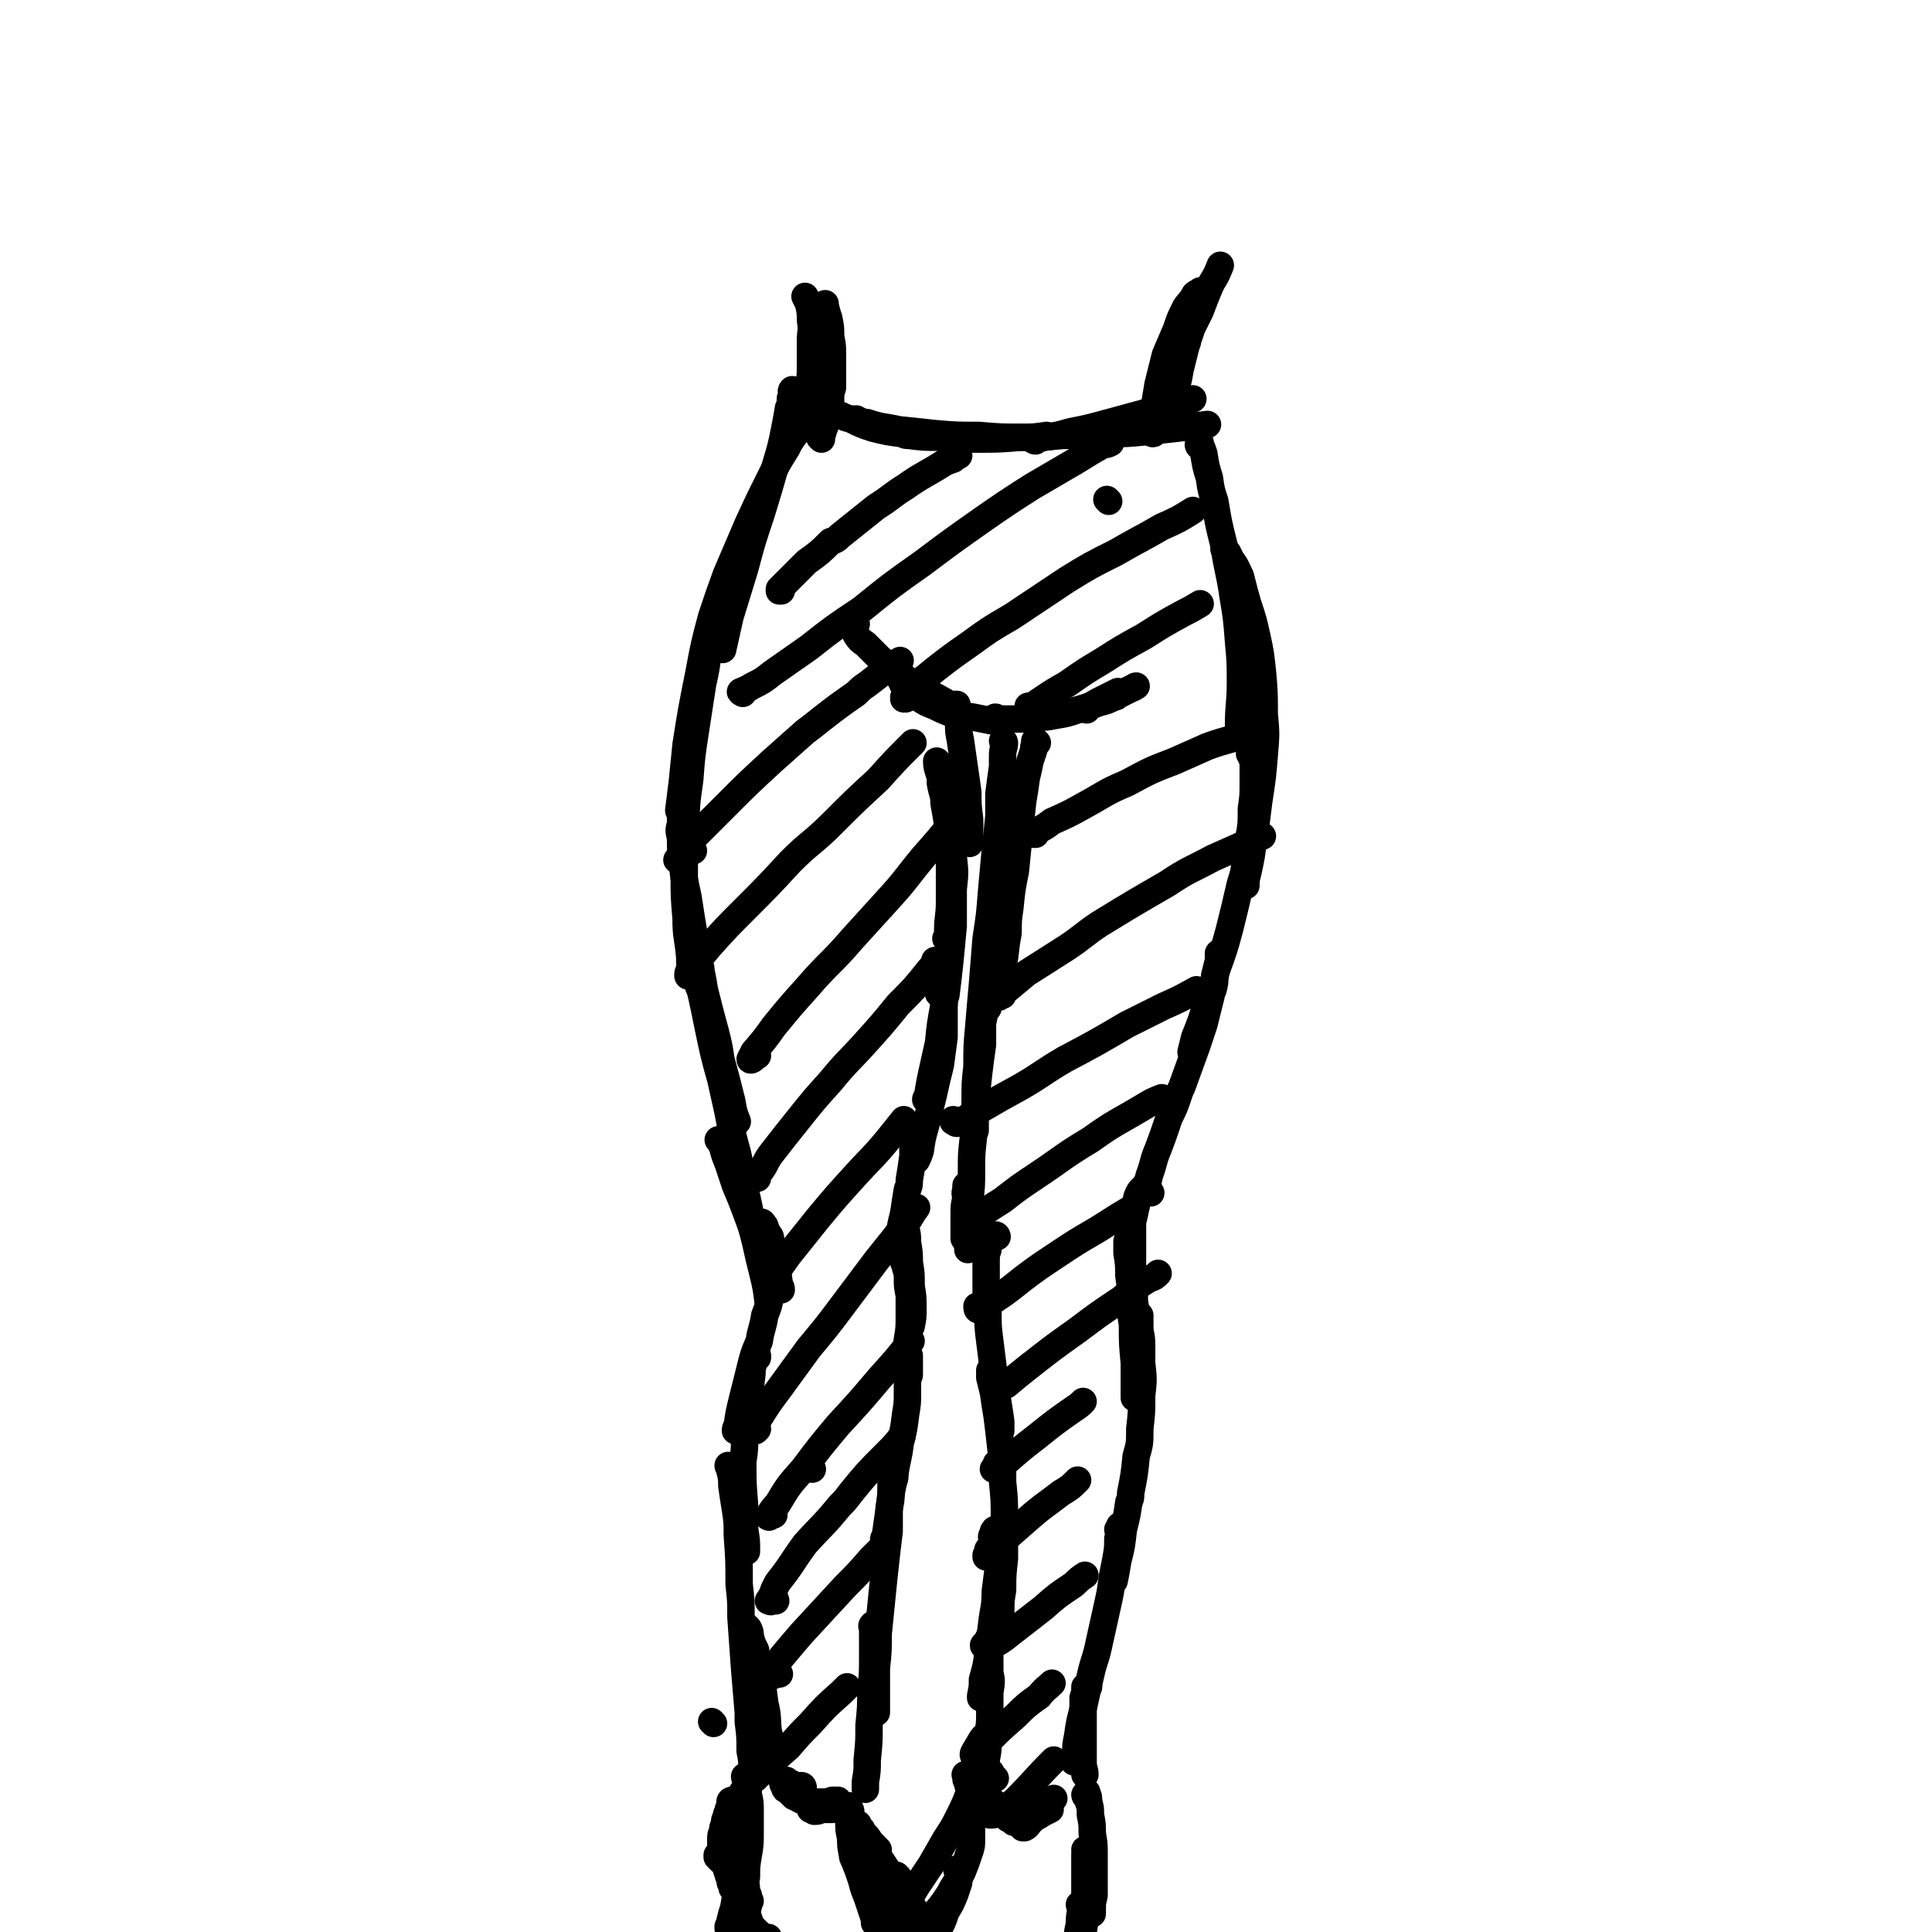 <svg viewBox='0 0 1056 1056' version='1.1' xmlns='http://www.w3.org/2000/svg' xmlns:xlink='http://www.w3.org/1999/xlink'><g fill='none' stroke='#000000' stroke-width='15' stroke-linecap='round' stroke-linejoin='round'><path d='M444,803c0,0 -1,-1 -1,-1 '/><path d='M442,220c0,0 -1,-1 -1,-1 0,0 0,0 0,1 0,0 0,0 0,0 0,-1 0,-1 0,-1 0,0 0,0 0,-1 -1,0 -1,0 -1,0 0,0 0,0 0,0 0,0 0,0 0,-1 0,0 0,0 0,0 0,1 0,0 -1,0 0,0 1,0 1,0 1,0 1,0 1,0 1,1 1,1 3,2 0,0 0,0 1,0 1,1 1,1 3,2 3,2 3,2 6,4 1,0 1,0 2,1 5,1 4,2 9,3 6,3 6,3 12,5 8,2 8,2 16,3 2,1 2,1 4,1 8,1 8,1 16,1 10,1 10,1 21,1 12,0 12,0 24,-1 7,0 7,0 14,-1 '/><path d='M469,230c0,0 -1,-1 -1,-1 0,0 1,1 2,1 2,1 2,1 4,1 3,1 3,1 7,2 6,1 6,1 11,2 10,1 10,1 19,2 12,1 12,1 24,1 12,1 12,1 24,1 11,0 11,0 22,-1 12,0 12,0 24,-1 11,0 11,0 21,-1 9,-1 9,-1 18,-2 8,-1 8,-1 16,-2 '/><path d='M566,241c-1,0 -2,-1 -1,-1 2,-1 3,0 6,-1 7,-1 7,-1 14,-3 10,-2 10,-2 21,-5 11,-3 11,-3 22,-6 6,-2 6,-2 12,-3 6,-2 6,-2 12,-4 '/><path d='M434,214c0,0 -1,-1 -1,-1 -1,1 0,2 0,4 0,0 -1,0 -1,1 0,3 0,3 -1,5 -1,6 -1,6 -2,11 -2,10 -2,10 -5,20 -4,14 -4,14 -8,27 -5,15 -5,15 -9,30 -4,13 -4,13 -8,26 -2,9 -2,9 -4,18 '/><path d='M441,230c-1,0 -1,-1 -1,-1 0,0 0,1 0,1 0,0 0,0 0,0 0,0 0,-1 0,-1 -1,1 -1,2 -2,3 -1,2 -2,2 -3,5 -3,4 -3,4 -5,8 -5,8 -5,8 -9,16 -6,12 -6,12 -12,25 -6,14 -6,14 -12,28 -4,11 -4,11 -8,23 -4,15 -4,15 -7,31 -4,20 -4,20 -7,39 -1,10 -1,10 -2,20 -1,8 -1,8 -2,16 '/><path d='M398,329c0,-1 -1,-1 -1,-1 0,0 1,0 1,0 -1,1 -1,1 -2,1 -2,3 -1,3 -3,7 -1,3 -1,3 -2,7 -2,6 -2,6 -4,13 -1,9 -1,9 -3,18 -2,13 -2,13 -4,26 -2,13 -2,13 -3,26 -2,14 -2,14 -2,28 -1,12 -1,12 -1,24 0,12 0,12 1,24 0,10 1,10 2,21 0,4 0,4 1,9 '/><path d='M374,444c0,0 -1,-1 -1,-1 0,0 1,0 0,1 0,0 0,0 -1,0 0,3 0,3 0,6 -1,4 -1,4 0,8 0,7 0,7 1,14 1,9 1,9 3,18 2,13 2,13 4,25 2,13 3,13 5,26 3,12 3,12 6,23 2,8 2,8 3,15 3,11 3,11 6,23 1,6 1,6 3,11 '/><path d='M380,520c0,0 0,-1 -1,-1 0,0 0,0 0,1 0,2 0,2 0,4 0,4 0,4 1,8 1,5 1,5 3,10 2,9 2,9 4,19 3,14 3,15 7,29 2,9 2,9 4,18 2,11 2,11 5,22 2,9 2,9 4,19 2,9 2,9 4,19 2,9 2,9 4,18 '/><path d='M394,624c-1,0 -1,-1 -1,-1 -1,0 0,0 0,0 1,2 1,2 2,4 1,4 1,4 3,9 2,6 2,6 4,12 3,7 3,7 6,15 3,8 3,8 5,16 2,9 2,9 4,17 2,8 2,9 3,17 '/><path d='M416,675c0,0 -1,0 -1,-1 0,0 1,0 1,0 0,-2 -1,-3 0,-4 0,-1 0,-2 0,-2 1,0 1,1 2,2 1,3 1,3 3,6 1,6 1,6 3,12 1,7 1,7 2,14 1,2 1,2 1,3 '/><path d='M656,244c0,0 -1,0 -1,-1 0,0 0,0 1,0 0,0 0,0 0,0 0,0 0,-1 0,-1 0,0 0,1 0,1 1,2 1,2 2,5 1,6 1,7 3,13 1,7 1,7 3,13 2,12 2,12 5,24 2,14 3,14 5,28 2,12 2,12 3,25 1,11 1,11 1,22 0,12 -1,12 -1,23 0,2 0,2 0,5 '/><path d='M670,301c0,0 -1,-1 -1,-1 0,0 1,1 2,2 1,2 1,2 2,4 3,4 3,5 5,9 2,8 2,8 4,15 3,9 3,9 5,18 2,9 2,10 3,19 1,11 1,12 1,23 1,11 1,11 0,23 -1,12 -1,12 -3,25 -1,8 -1,8 -2,16 0,2 0,2 -1,5 -1,9 -1,9 -3,18 -1,4 -1,4 -1,7 '/><path d='M684,413c0,0 -1,-1 -1,-1 0,0 1,1 1,2 1,2 1,2 1,5 0,5 0,5 0,9 0,7 0,7 -1,14 0,9 0,9 -2,19 -1,8 -1,8 -2,15 -1,4 -1,4 -2,7 -3,13 -3,13 -6,25 -3,11 -3,11 -7,22 -2,8 -2,8 -5,16 -3,11 -3,11 -7,21 -1,4 -1,4 -2,8 '/><path d='M667,522c0,-1 -1,-1 -1,-1 0,0 0,0 0,0 0,0 0,0 0,0 0,2 0,2 0,3 0,1 0,1 0,1 -1,4 -1,4 -2,8 0,4 0,4 -1,8 -1,1 -1,1 -1,3 -2,8 -2,8 -4,16 -2,6 -2,6 -4,12 -4,11 -4,11 -8,22 -1,2 -1,2 -2,5 -2,6 -2,6 -5,12 -3,9 -3,9 -6,17 -3,7 -2,7 -5,15 0,1 0,1 -1,3 '/><path d='M468,341c0,0 -1,-1 -1,-1 0,0 0,0 0,0 0,0 0,0 -1,0 0,0 0,0 0,0 0,-1 0,-1 -1,-1 0,0 0,0 0,0 1,2 0,2 1,4 1,2 1,2 2,4 2,3 2,3 5,5 4,4 4,4 8,8 5,4 5,4 11,8 4,4 4,4 9,7 2,1 2,1 5,3 6,3 6,3 13,7 '/><path d='M493,372c0,0 -1,-1 -1,-1 0,0 0,0 0,0 1,2 1,2 2,4 1,1 1,1 3,3 3,2 3,2 6,4 3,2 3,2 8,4 4,2 4,2 9,4 6,1 6,1 12,2 5,1 5,1 10,2 2,0 2,0 3,0 '/><path d='M545,393c0,0 0,-1 -1,-1 0,0 0,0 0,0 0,0 0,0 0,0 1,1 1,1 2,1 2,0 2,0 4,0 4,0 4,0 7,0 5,0 5,0 9,-1 6,0 6,0 11,-1 6,-1 6,-1 12,-3 7,-2 6,-2 12,-4 4,-1 4,-1 8,-3 1,0 1,0 2,-1 4,-2 4,-2 8,-4 1,0 1,-1 2,-1 '/><path d='M594,388c0,0 -1,0 -1,-1 1,0 2,0 3,-1 3,-2 3,-2 7,-4 4,-2 4,-2 8,-4 '/><path d='M523,386c0,0 0,-1 -1,-1 0,0 1,0 1,0 0,0 0,0 0,0 0,2 0,2 0,3 0,3 0,3 1,7 0,5 0,5 1,10 1,7 1,7 2,14 1,7 1,7 2,14 0,7 0,7 1,15 0,5 0,5 0,10 0,1 0,1 0,3 '/><path d='M513,417c-1,0 -1,-1 -1,-1 0,4 1,5 2,9 0,2 0,2 0,3 1,6 2,6 2,11 2,11 2,11 3,22 0,7 0,7 0,14 0,9 0,9 0,18 0,8 -1,8 -1,16 0,2 0,2 -1,4 '/><path d='M522,447c0,0 -1,0 -1,-1 0,0 0,0 0,-1 0,0 0,0 0,0 0,0 0,0 0,1 0,1 0,1 0,2 0,4 0,4 0,8 0,6 0,6 0,12 1,9 1,9 0,18 0,10 0,10 0,20 -1,11 -1,11 -2,21 -1,9 -1,9 -2,17 -1,3 -1,3 -1,5 -2,11 -2,11 -3,21 -2,9 -2,9 -4,18 -1,5 -1,5 -2,11 0,1 -1,1 -1,2 '/><path d='M514,544c0,0 -1,-1 -1,-1 0,0 1,0 1,0 1,0 1,0 1,1 1,0 1,0 1,1 0,2 0,2 0,3 0,4 0,4 0,8 0,6 0,6 0,11 -1,7 -1,8 -2,15 -2,8 -2,8 -4,17 -2,8 -2,8 -4,16 -2,7 -2,7 -3,14 -1,3 -1,3 -2,5 '/><path d='M500,620c0,0 -1,-1 -1,-1 0,2 0,3 0,7 0,3 0,3 0,6 -1,7 -1,7 -2,13 0,3 0,3 -1,5 -1,6 -1,6 -2,13 -2,8 -2,8 -3,17 0,1 0,1 -1,3 '/><path d='M567,406c-1,-1 -1,-1 -1,-1 -1,0 0,0 0,1 0,1 -1,1 -1,3 0,1 0,1 0,1 -1,3 -1,3 -2,6 -1,5 -1,5 -2,9 -1,7 -1,7 -2,13 -1,9 -1,9 -2,18 -1,10 -1,10 -2,20 -2,10 -2,10 -3,20 -1,7 -1,7 -1,14 -2,10 -1,10 -3,19 0,6 0,6 -1,11 0,1 0,1 -1,3 '/><path d='M549,406c0,0 -1,-1 -1,-1 0,0 1,0 1,1 0,3 -1,3 -1,7 0,3 0,3 0,6 -1,7 -1,7 -2,15 0,6 0,6 0,12 -1,10 -1,10 -2,19 -1,11 -1,11 -2,22 -1,13 -1,13 -3,26 -1,12 -1,12 -2,25 -1,11 -1,11 -2,23 -1,11 -1,11 -1,22 -1,9 -1,9 -1,19 0,6 0,6 0,13 0,2 0,2 0,3 '/><path d='M540,551c0,0 -1,0 -1,-1 0,0 0,0 0,-1 0,-1 0,-1 0,-1 0,0 -1,0 -1,0 0,2 0,2 0,4 0,3 0,3 -1,7 0,6 0,6 0,12 -1,7 -1,7 -2,15 -1,9 -1,9 -2,18 -1,9 0,9 -1,18 -1,9 -1,9 -1,18 0,8 0,8 -1,17 0,5 0,5 0,11 0,6 0,6 -1,12 0,1 0,1 0,3 '/><path d='M529,649c0,0 -1,-1 -1,-1 0,0 0,0 0,0 0,1 0,1 0,2 -1,3 0,3 0,5 -1,4 -1,4 -1,9 0,5 0,5 0,11 0,1 0,1 0,2 '/><path d='M495,664c0,-1 0,-1 -1,-1 0,0 1,0 1,0 0,0 0,0 0,0 0,2 0,2 0,3 0,3 0,3 0,5 1,4 1,4 1,8 1,6 1,6 1,11 1,6 1,6 1,13 1,6 1,6 1,12 0,5 0,5 -1,10 '/><path d='M495,691c0,0 0,0 -1,-1 0,0 1,1 1,1 0,0 0,-1 0,-1 0,0 0,0 0,0 0,1 0,1 0,3 1,3 1,3 1,6 0,4 0,4 1,9 0,5 0,5 0,11 0,7 0,7 -1,13 -1,7 -1,7 -2,14 '/><path d='M497,741c0,0 -1,-1 -1,-1 0,0 0,0 0,1 1,0 1,0 1,0 0,2 0,2 0,4 0,3 0,3 0,6 0,1 0,1 -1,2 0,4 0,4 0,8 0,6 0,6 -1,12 -1,8 -1,8 -3,16 -1,9 -2,9 -3,18 -2,9 -2,9 -3,18 -1,7 -1,7 -2,14 -1,2 -1,2 -1,3 '/><path d='M489,808c0,0 -1,0 -1,-1 0,0 0,1 0,1 1,0 0,-1 0,-1 0,0 0,0 0,0 0,2 0,2 -1,3 0,3 0,3 0,5 0,5 0,5 -1,9 0,6 0,6 0,13 -1,8 -1,8 -2,17 -1,9 -1,9 -2,19 -1,10 -1,10 -2,20 0,9 0,9 -1,19 0,8 0,8 0,16 0,4 0,4 0,8 '/><path d='M478,889c-1,0 -1,-1 -1,-1 -1,1 0,1 0,2 0,3 0,3 0,6 0,5 0,5 0,10 0,9 0,9 -1,17 0,10 0,10 -1,20 0,9 0,9 -1,19 0,6 0,6 -1,12 0,2 0,2 0,4 '/><path d='M423,692c0,0 0,-1 -1,-1 0,0 1,1 1,1 0,-1 0,-1 0,-2 0,0 0,0 0,0 0,1 -1,-1 -1,0 0,0 1,1 1,3 0,2 0,2 0,5 -1,2 0,2 -1,5 0,3 0,3 -1,6 -1,5 -1,5 -3,10 -1,7 -2,7 -3,14 -3,7 -3,7 -5,15 -2,8 -2,8 -4,16 -2,8 -2,8 -3,15 -1,2 -1,2 -1,3 '/><path d='M414,742c0,0 0,0 -1,-1 0,0 1,0 1,0 0,-1 -1,-1 -1,-1 0,0 0,0 0,1 -1,2 -1,2 -1,4 -1,3 -1,3 -1,6 -1,8 -1,8 -2,16 -1,9 -1,9 -2,18 0,7 0,7 -1,14 0,12 0,12 1,24 0,7 0,7 0,13 1,6 1,6 1,12 '/><path d='M399,802c0,0 -1,0 -1,-1 0,0 0,0 0,0 0,0 0,0 0,0 1,1 1,1 1,3 1,4 1,4 1,8 1,7 1,7 2,13 1,7 1,7 1,14 1,14 1,14 1,27 1,9 1,9 1,18 1,14 1,14 2,28 1,12 1,12 2,24 0,2 0,2 0,5 1,8 1,8 1,16 1,5 1,5 1,11 '/><path d='M410,893c0,0 -1,0 -1,-1 0,0 0,0 0,-1 0,0 0,-1 0,-1 0,0 0,0 0,0 0,0 -1,-1 -1,-1 0,0 1,1 1,1 1,2 1,2 1,4 1,4 1,4 3,8 0,1 0,1 0,3 1,5 2,5 3,10 1,8 1,8 2,16 2,8 1,8 2,16 1,3 1,3 1,6 '/><path d='M545,676c0,0 0,-1 -1,-1 0,0 0,1 0,1 -1,0 -1,0 -2,0 -1,1 -1,1 -1,3 -1,2 -1,2 -1,4 -1,3 -1,3 -1,7 0,6 0,6 0,12 0,7 0,7 1,15 0,8 0,8 1,16 1,8 1,8 2,16 1,8 1,8 2,15 1,6 1,6 2,13 0,3 0,3 0,5 '/><path d='M542,752c0,0 -1,-1 -1,-1 0,0 0,0 0,1 0,0 0,0 0,0 0,-1 0,-1 0,-3 0,0 0,0 0,0 0,2 0,2 0,4 1,4 1,4 2,8 1,7 1,7 2,13 1,8 1,8 2,17 1,9 1,9 1,19 1,10 1,10 1,21 0,10 0,10 0,21 -1,9 -1,9 -1,17 -1,6 -1,6 -1,13 0,1 -1,1 -1,2 '/><path d='M543,841c0,0 0,0 -1,-1 0,-1 1,-1 1,-3 1,0 0,-1 1,-1 0,0 1,1 1,1 1,3 1,4 1,7 0,5 0,5 0,11 -1,7 -1,7 -2,15 0,9 -1,9 -2,18 -1,8 -1,8 -2,16 -1,7 -1,7 -3,14 0,4 0,4 -1,9 0,1 0,1 0,1 '/><path d='M540,901c0,0 -1,0 -1,-1 0,0 0,0 1,0 0,0 0,0 0,0 1,3 1,3 1,6 0,4 0,4 0,8 1,5 1,5 0,11 0,7 0,7 0,13 0,7 -1,7 -1,14 0,5 0,5 -1,10 0,1 0,1 0,2 '/><path d='M629,652c0,0 -1,0 -1,-1 0,0 0,0 0,-1 0,0 0,0 -1,-1 0,0 0,0 0,0 0,0 0,0 -1,0 -1,0 -1,0 -2,1 -1,1 -1,1 -2,3 -1,2 -1,3 -1,6 -1,5 -1,5 -2,9 0,7 0,7 0,13 0,5 0,5 0,11 0,2 0,2 0,4 1,5 1,5 1,11 0,2 0,2 0,4 1,6 1,6 1,13 0,4 0,4 1,9 0,1 0,1 0,2 '/><path d='M618,682c0,0 -1,0 -1,-1 0,0 0,0 0,0 0,-1 0,-1 0,-3 0,0 0,-1 0,-1 -1,1 -1,1 -1,2 0,3 0,3 0,6 1,6 1,6 1,12 1,7 1,7 1,15 0,6 0,6 1,12 0,11 0,10 1,21 0,6 0,6 0,12 0,4 0,4 0,7 '/><path d='M623,720c0,-1 -1,-1 -1,-1 0,-1 1,0 1,0 0,2 0,2 0,4 0,2 0,2 0,4 1,5 1,5 1,10 0,4 0,4 0,8 1,9 1,9 0,18 0,9 0,9 -1,18 0,8 0,8 -2,15 -1,10 -1,10 -3,20 0,3 0,3 -1,5 -1,7 -1,7 -3,15 -1,9 -1,9 -3,17 -1,6 -1,6 -2,11 '/><path d='M612,837c0,0 -1,-1 -1,-1 0,0 0,1 1,0 0,0 0,-1 0,-2 0,0 0,1 0,2 0,2 0,2 -1,5 0,5 0,5 -1,11 -1,5 -1,5 -2,10 -1,8 -1,8 -3,17 -2,9 -2,9 -4,18 -2,10 -3,10 -5,19 -2,9 -2,9 -4,18 -2,8 -2,8 -3,15 -1,5 -1,5 -1,9 0,2 0,2 -1,5 '/><path d='M595,922c-1,0 -1,0 -1,-1 0,0 0,1 0,1 0,0 0,0 -1,0 0,3 0,3 -1,6 0,3 0,3 0,6 0,5 0,5 0,10 0,6 0,6 0,13 0,3 0,3 0,6 0,4 1,4 1,7 '/><path d='M439,977c0,0 0,-1 -1,-1 0,0 0,1 0,1 0,0 0,0 -1,0 0,0 0,0 -1,0 0,0 0,0 -1,0 0,0 0,0 0,-1 -1,0 -1,0 -2,0 0,0 0,0 0,-1 -1,0 -1,0 -1,0 0,0 0,0 -1,0 0,-1 0,-1 -1,-1 0,0 0,0 0,0 0,-1 0,-1 -1,-1 0,0 0,0 0,0 0,0 0,0 0,0 0,0 0,0 -1,0 0,1 0,1 0,1 0,1 0,1 0,1 1,1 1,1 1,2 0,1 0,1 1,1 1,1 1,1 2,2 1,1 1,1 2,2 0,0 0,0 1,0 1,1 1,1 3,2 1,0 1,0 2,0 2,1 2,1 3,1 0,0 0,0 0,0 1,0 1,0 1,0 '/><path d='M431,975c0,0 0,0 -1,-1 0,0 1,1 0,1 0,-1 0,-1 -1,-1 -1,0 -1,0 -1,0 0,0 0,0 0,0 0,0 0,0 0,1 1,2 1,2 2,3 2,2 2,2 4,3 2,1 2,1 4,2 3,1 3,1 6,2 2,0 2,0 5,0 3,0 3,0 6,-1 1,0 1,0 3,0 '/><path d='M444,989c-1,0 -1,0 -1,-1 0,0 0,1 0,1 1,0 1,0 2,1 2,0 2,0 4,-1 3,0 3,0 6,0 5,-1 5,-1 9,-1 '/><path d='M529,971c-1,0 -1,-1 -1,-1 -1,0 0,0 0,0 0,1 0,1 0,2 0,1 0,1 1,2 0,2 0,2 1,4 1,2 0,2 1,5 1,2 1,2 2,4 2,1 2,1 4,2 2,1 2,1 4,1 3,0 3,-1 6,-1 1,0 1,-1 3,-1 '/><path d='M551,990c0,-1 -1,-1 -1,-1 0,0 0,0 0,1 0,0 -1,0 -1,1 0,0 0,1 0,1 1,1 1,1 2,2 2,1 2,1 3,2 1,0 1,0 1,0 2,0 2,0 4,0 3,-1 3,-1 5,-2 3,-1 3,-1 6,-3 2,-1 2,-1 4,-2 '/><path d='M561,998c0,0 -1,-1 -1,-1 0,0 0,0 0,1 0,0 0,0 -1,1 0,0 0,0 0,0 1,0 1,0 1,0 2,-1 2,-2 3,-3 3,-3 3,-3 6,-6 3,-2 3,-2 5,-5 1,-1 1,-1 2,-2 '/><path d='M449,240c0,0 -1,-1 -1,-1 0,-1 0,0 1,-1 0,0 0,0 0,0 0,-1 1,-1 1,-3 1,-2 1,-2 1,-4 1,-4 1,-4 2,-7 0,-3 0,-3 1,-5 0,-4 0,-4 1,-7 0,-5 0,-5 0,-9 0,-1 0,-1 0,-2 0,-3 0,-3 0,-7 0,-5 0,-5 -1,-10 0,-5 0,-5 -1,-10 -1,-3 -1,-3 -2,-7 0,0 0,0 0,-1 '/><path d='M438,231c0,-1 -1,-1 -1,-1 0,-1 1,0 1,0 1,-1 1,-1 1,-2 1,-4 1,-4 2,-9 0,-3 0,-3 1,-7 1,-7 1,-7 1,-14 0,-6 0,-6 0,-12 0,-5 1,-5 0,-11 0,-4 0,-4 -1,-9 -1,-2 -1,-2 -2,-4 '/><path d='M631,236c0,0 -1,-1 -1,-1 0,0 0,1 0,2 0,0 0,0 0,0 1,0 0,0 0,-1 0,0 0,0 0,0 0,-3 0,-3 0,-7 1,-3 1,-3 1,-7 1,-6 1,-6 2,-12 2,-8 2,-8 4,-16 3,-7 3,-7 6,-14 2,-6 2,-6 5,-12 2,-3 3,-3 5,-7 1,-1 2,-1 3,-2 '/><path d='M640,228c0,0 -1,0 -1,-1 0,0 0,0 0,0 1,-3 1,-3 1,-5 1,-4 1,-4 2,-8 2,-6 2,-6 3,-12 2,-8 2,-8 4,-16 2,-5 2,-5 3,-11 1,-3 1,-3 2,-6 0,0 0,-1 0,-1 '/><path d='M649,187c0,0 -1,0 -1,-1 1,-1 1,-1 2,-4 3,-6 3,-6 6,-12 3,-8 3,-8 6,-15 3,-5 3,-5 5,-10 '/><path d='M421,959c-1,0 -1,-1 -1,-1 -1,0 0,0 0,1 0,0 0,0 0,0 0,-1 0,-1 0,-2 0,0 0,0 0,0 0,1 0,0 0,0 0,0 0,0 0,0 0,1 0,1 0,1 -1,1 -1,1 -1,2 -1,2 -1,2 -2,4 -2,2 -2,2 -3,4 -1,2 -1,2 -3,4 -2,3 -2,2 -3,5 -2,2 -2,2 -3,4 -2,2 -2,2 -3,5 -2,1 -2,1 -3,3 0,1 0,1 -1,3 '/><path d='M400,986c0,-1 0,-1 -1,-1 0,-1 1,0 1,0 0,0 0,0 0,0 0,0 0,0 -1,0 0,-1 1,-1 1,-1 0,0 0,1 0,1 -1,1 -1,1 -1,2 -1,2 -1,2 -1,3 -1,2 -1,2 -1,3 -1,2 -1,2 -1,4 -1,2 -1,2 -1,4 -1,2 -1,2 -1,4 0,2 0,2 0,4 0,2 0,2 1,4 0,1 0,1 0,2 1,3 1,3 2,5 0,2 0,2 1,4 0,1 0,1 1,3 0,2 0,2 1,3 0,2 0,2 1,3 '/><path d='M395,1017c0,0 -1,0 -1,-1 0,0 0,0 -1,-1 0,0 0,0 0,0 0,-1 0,-1 0,-1 -1,0 -1,0 -1,0 0,0 0,0 0,0 0,0 0,0 0,1 1,0 1,0 1,1 1,1 1,1 1,1 0,0 0,0 0,0 '/><path d='M408,972c0,0 -1,-1 -1,-1 0,0 0,1 1,1 0,0 0,0 0,0 0,0 -1,-1 -1,-1 0,1 1,2 1,4 1,3 1,3 1,6 1,4 1,4 1,9 0,5 0,5 0,11 0,7 0,7 -1,13 -1,6 -1,6 -1,12 -1,5 -1,5 -2,10 -1,3 -1,3 -2,6 0,0 0,0 0,1 '/><path d='M403,987c0,0 -1,0 -1,-1 0,0 0,0 0,-1 1,0 0,0 0,-1 1,0 1,0 1,0 1,1 1,2 1,4 1,5 1,5 1,9 1,4 1,4 1,8 -1,7 -1,7 -1,13 -1,7 -1,7 -2,14 -1,5 -1,5 -2,11 -1,3 -1,3 -2,7 0,2 0,2 -1,3 0,1 0,1 0,1 '/><path d='M403,1030c0,0 -1,-1 -1,-1 0,-1 1,-1 1,-3 1,-1 1,-2 1,-2 1,0 1,1 2,2 1,1 1,1 1,2 1,3 1,3 1,6 1,2 1,2 1,4 0,1 0,1 0,3 0,1 0,1 0,1 '/><path d='M410,1039c-1,0 -1,-1 -1,-1 0,-1 0,-1 0,-1 0,0 0,-1 0,-1 -1,0 -1,0 -1,1 0,2 0,2 0,5 1,3 0,3 1,6 1,3 1,4 4,7 2,2 2,2 5,4 1,0 1,0 2,0 '/><path d='M465,992c0,-1 -1,-1 -1,-1 0,-1 1,-1 1,-1 0,-1 -1,-1 -1,-2 0,0 0,0 0,-1 0,0 0,0 0,0 0,1 0,1 0,1 -1,4 -1,4 0,8 0,4 0,4 1,9 0,4 0,4 1,9 0,1 0,1 1,3 2,5 2,5 4,11 1,4 1,4 3,9 2,6 2,6 4,12 0,1 0,1 0,2 '/><path d='M472,1006c0,0 -1,0 -1,-1 0,0 0,0 -1,-1 -1,-2 -1,-2 -2,-3 0,-1 0,-2 -1,-2 0,0 -1,1 -1,2 0,2 0,2 0,5 1,5 1,5 2,10 2,6 2,6 4,12 2,6 2,6 5,12 1,4 1,4 3,7 1,4 1,4 3,8 '/><path d='M472,1012c0,0 -1,-1 -1,-1 0,0 1,1 1,1 -2,-2 -2,-2 -5,-5 -1,-1 -1,-1 -2,-2 0,0 0,-1 0,-1 1,1 1,1 2,2 4,5 4,5 7,10 4,5 4,5 8,11 4,6 4,6 7,12 4,6 3,6 6,12 3,4 2,4 4,8 '/><path d='M480,1011c0,0 -1,0 -1,-1 0,0 0,0 -1,-1 -2,-2 -2,-2 -4,-5 -2,-2 -2,-2 -3,-4 -1,-1 -1,-1 -2,-2 0,0 0,-1 0,-1 1,2 1,3 3,5 3,4 3,4 5,8 4,6 4,6 8,12 4,5 4,5 8,11 3,5 3,5 7,11 2,4 2,4 4,9 '/><path d='M491,1026c0,0 -1,0 -1,-1 0,0 1,1 0,1 0,0 0,0 -1,-1 0,0 0,0 0,0 1,2 1,2 2,3 1,3 1,3 3,6 1,3 2,3 3,7 2,3 2,3 3,7 1,3 2,4 2,7 0,4 0,4 0,7 -1,4 -1,4 -3,7 -1,4 -1,4 -3,7 '/><path d='M544,972c-1,0 -1,-1 -1,-1 0,0 0,0 0,0 -1,-1 -1,-2 -2,-3 -1,0 -1,0 -1,-1 -1,0 -1,0 -2,0 0,0 -1,0 -1,1 -1,1 -1,1 -2,2 -1,3 -1,3 -2,5 -2,4 -2,4 -4,7 -2,5 -2,5 -5,11 -3,6 -3,6 -7,12 -4,7 -4,7 -8,14 -4,6 -4,6 -8,12 -3,5 -3,5 -6,10 -2,2 -2,2 -3,4 -2,2 -2,2 -4,4 0,0 0,0 0,0 '/><path d='M528,998c0,0 -1,-1 -1,-1 0,0 0,0 0,0 1,1 2,0 3,0 1,1 1,2 1,3 0,2 0,3 0,5 0,4 0,4 -1,7 -2,6 -2,6 -4,11 -3,6 -4,6 -7,12 -4,6 -4,6 -9,12 -2,3 -2,3 -5,7 -2,1 -2,1 -4,3 0,0 0,0 0,0 '/><path d='M524,1023c0,-1 -1,-1 -1,-1 0,-1 0,0 0,0 1,1 1,1 2,1 0,3 -1,3 -1,6 -1,3 -1,3 -2,6 -2,5 -2,5 -5,10 -2,6 -2,6 -5,11 -2,4 -2,4 -4,8 -1,0 -1,0 -1,1 '/><path d='M594,982c0,0 -1,-1 -1,-1 0,0 0,1 1,1 0,-1 0,-1 0,-2 0,0 0,0 0,0 0,-1 0,0 0,0 1,2 1,2 1,5 1,3 1,3 1,7 1,5 1,5 1,10 1,6 1,6 1,12 0,5 0,5 0,11 0,6 0,6 0,11 -1,4 -1,4 -1,9 0,1 0,0 0,1 '/><path d='M594,1012c0,0 -1,0 -1,-1 0,0 1,1 1,1 0,0 -1,0 -1,1 0,2 0,2 0,5 0,4 0,4 0,7 0,5 0,5 0,9 0,6 0,6 0,11 0,5 0,5 -1,11 -1,4 -1,4 -2,9 -1,1 -1,1 -1,1 '/><path d='M591,1042c0,0 -1,-1 -1,-1 0,1 1,1 1,2 -1,5 -1,5 -1,9 -1,4 -1,4 -1,7 -1,5 -1,5 -2,10 '/><path d='M390,942c0,0 0,0 -1,-1 '/><path d='M427,323c0,0 -1,-1 -1,-1 0,0 0,1 0,1 0,0 0,-1 0,-1 2,-2 2,-2 3,-3 6,-6 6,-6 12,-12 7,-5 7,-5 13,-11 3,-1 3,-1 5,-3 10,-8 10,-8 20,-16 8,-5 8,-6 16,-11 10,-7 10,-6 21,-13 2,-1 2,-1 5,-2 1,-1 1,-1 3,-2 '/><path d='M406,379c0,0 -2,-1 -1,-1 2,-1 3,-1 6,-3 6,-3 6,-3 11,-7 10,-7 10,-7 20,-14 14,-11 14,-11 29,-21 16,-13 16,-13 33,-25 16,-12 16,-12 33,-24 13,-9 13,-9 27,-18 12,-7 12,-7 24,-14 8,-5 8,-5 15,-9 2,0 2,0 4,-1 '/><path d='M495,382c-1,0 -1,-1 -1,-1 0,0 0,1 0,1 1,-1 0,-2 1,-2 2,-3 2,-3 4,-5 6,-4 6,-4 12,-9 9,-7 9,-7 19,-14 11,-8 11,-8 23,-15 15,-10 15,-10 30,-20 13,-8 13,-8 27,-15 12,-7 13,-7 25,-14 9,-4 9,-4 17,-9 '/><path d='M563,387c0,0 -1,-1 -1,-1 1,0 1,0 2,0 3,-2 3,-2 6,-4 6,-4 6,-4 13,-8 10,-7 10,-7 20,-13 11,-7 11,-7 22,-13 11,-7 11,-7 22,-13 4,-2 4,-2 9,-5 '/><path d='M566,456c0,0 0,0 -1,-1 0,0 0,1 0,1 0,0 0,0 0,0 1,-1 1,-1 2,-2 4,-2 4,-2 8,-5 9,-4 9,-4 18,-9 11,-6 11,-7 23,-12 13,-7 13,-7 26,-12 9,-4 9,-4 18,-8 11,-4 11,-3 22,-7 '/><path d='M548,544c0,0 -1,-1 -1,-1 -1,0 0,1 -1,2 0,0 0,0 0,0 2,-2 2,-2 3,-3 6,-5 6,-5 12,-10 11,-7 11,-7 22,-14 9,-6 9,-7 18,-13 18,-11 18,-11 37,-22 12,-8 12,-7 25,-14 9,-4 9,-4 18,-8 4,-2 4,-2 9,-4 '/><path d='M522,613c0,0 -1,0 -1,-1 0,0 0,1 0,1 1,0 1,1 2,1 4,-2 4,-2 7,-4 3,-1 3,-1 5,-3 12,-7 12,-7 23,-13 12,-7 12,-8 24,-15 17,-9 17,-9 34,-19 10,-5 10,-5 20,-10 9,-4 9,-4 18,-9 '/><path d='M532,665c-1,0 -1,-1 -1,-1 -1,1 -2,2 -2,4 0,0 1,0 1,0 1,0 1,-1 2,-1 8,-6 8,-6 16,-11 9,-7 9,-7 18,-13 15,-10 15,-11 30,-20 14,-10 14,-9 29,-18 5,-3 5,-3 10,-5 '/><path d='M535,715c0,0 -1,-1 -1,-1 0,1 0,2 1,2 1,0 2,-1 3,-2 11,-7 11,-7 21,-15 8,-6 8,-6 17,-12 12,-8 12,-8 24,-15 11,-7 11,-7 21,-13 '/><path d='M546,758c0,0 -1,-1 -1,-1 0,0 1,0 1,0 -1,1 -2,3 -1,2 1,0 2,-1 5,-2 6,-5 6,-5 11,-9 14,-11 14,-11 28,-21 12,-9 12,-9 24,-17 7,-6 7,-6 15,-11 3,-1 3,-1 5,-3 '/><path d='M546,801c-1,0 -1,-1 -1,-1 -1,0 0,0 0,0 0,1 -2,3 -2,3 1,0 2,-1 4,-2 1,-1 1,-1 3,-2 8,-7 8,-7 17,-14 10,-8 10,-8 20,-15 3,-2 3,-2 5,-4 '/><path d='M541,848c0,0 -1,-1 -1,-1 0,1 0,1 0,2 0,1 0,1 -1,1 0,0 0,1 0,1 2,-3 3,-3 6,-6 8,-7 8,-7 16,-14 9,-8 10,-8 19,-15 5,-3 5,-3 9,-7 '/><path d='M546,888c0,0 -1,-1 -1,-1 -1,1 -1,2 -2,3 -2,4 -2,4 -4,8 -1,1 -2,1 -1,2 1,1 2,1 3,0 6,-3 6,-3 11,-7 9,-7 9,-7 18,-14 8,-7 8,-7 17,-13 3,-3 3,-3 6,-5 '/><path d='M539,950c0,0 0,-2 -1,-1 -2,2 -2,3 -4,6 -1,2 -2,3 -2,4 0,1 1,0 1,0 4,-3 4,-4 7,-7 7,-7 7,-7 15,-14 6,-6 6,-6 13,-11 3,-4 4,-4 7,-7 '/><path d='M544,986c0,0 -1,-1 -1,-1 0,0 0,0 0,1 0,3 -1,3 -2,6 0,0 0,0 0,0 2,0 3,0 4,-1 5,-2 5,-3 10,-7 11,-11 10,-11 21,-22 '/><path d='M413,972c-1,-1 -1,-1 -1,-1 -1,0 0,0 -1,1 0,0 0,0 0,0 0,1 -1,1 0,1 0,0 1,0 1,-1 2,-1 2,-1 4,-3 7,-7 7,-7 15,-14 6,-7 6,-7 12,-13 8,-9 8,-9 17,-17 1,-1 1,-1 3,-3 '/><path d='M426,915c-1,0 -1,-1 -1,-1 -2,1 -2,2 -3,2 -1,0 -1,-1 0,-2 2,-4 2,-4 5,-8 5,-6 5,-6 11,-13 12,-13 12,-13 24,-26 7,-7 7,-7 14,-15 2,-2 2,-2 4,-4 '/><path d='M424,875c0,0 0,-1 -1,-1 0,0 0,1 -1,1 -1,1 -1,0 -2,0 0,0 0,0 0,0 2,-3 2,-3 3,-6 1,-2 1,-2 2,-4 8,-10 7,-10 15,-21 9,-10 10,-10 19,-21 3,-3 3,-3 6,-7 9,-11 9,-11 19,-21 5,-5 5,-5 9,-10 '/><path d='M423,828c0,0 -1,-1 -1,-1 0,0 1,0 1,0 -1,1 -3,3 -3,2 1,-2 2,-4 5,-7 6,-10 6,-10 14,-19 9,-12 9,-12 19,-24 12,-13 12,-13 23,-26 9,-10 9,-10 17,-20 '/><path d='M414,781c0,0 -1,0 -1,-1 0,0 0,1 0,1 0,0 0,0 0,1 -1,0 -2,0 -1,-1 1,-2 1,-3 3,-6 5,-8 5,-8 11,-16 8,-11 8,-11 16,-22 10,-12 10,-12 19,-24 9,-12 9,-12 18,-24 8,-10 8,-10 16,-20 3,-4 3,-5 6,-9 '/><path d='M423,703c0,0 0,-1 -1,-1 0,0 -1,1 -1,1 0,-1 0,-2 1,-4 4,-6 4,-6 9,-13 8,-10 8,-10 16,-20 10,-12 10,-12 20,-23 9,-10 10,-10 19,-21 4,-5 4,-5 8,-10 '/><path d='M414,644c0,0 -1,0 -1,-1 0,-1 1,-1 2,-2 4,-5 3,-6 7,-11 7,-9 7,-9 15,-19 8,-10 8,-10 17,-20 9,-11 10,-11 19,-21 9,-10 9,-10 18,-21 9,-9 9,-9 17,-19 2,-2 2,-2 3,-5 '/><path d='M414,577c0,0 0,-1 -1,-1 0,0 0,1 0,1 -1,2 -3,3 -3,2 0,0 1,-2 2,-4 6,-7 6,-7 11,-14 9,-11 9,-11 18,-21 12,-14 13,-13 25,-27 10,-11 10,-11 20,-22 10,-11 9,-11 19,-23 8,-9 8,-9 16,-19 1,-1 1,-1 3,-3 '/><path d='M383,529c-1,0 -1,-1 -1,-1 -3,2 -3,3 -5,5 -1,0 -1,1 -1,0 0,-1 0,-2 2,-4 5,-6 5,-6 10,-12 9,-10 9,-10 19,-20 13,-13 13,-13 25,-26 11,-11 12,-10 23,-21 12,-12 12,-12 25,-24 9,-10 9,-10 19,-20 '/><path d='M379,465c-1,0 -1,-1 -1,-1 -1,0 0,0 0,0 -1,2 -2,2 -4,3 0,0 0,0 0,1 -2,1 -2,1 -3,2 0,0 -1,0 -1,0 1,-1 1,-2 2,-3 2,-3 2,-3 5,-6 1,-2 1,-2 2,-3 9,-9 9,-9 18,-18 12,-12 12,-12 25,-24 9,-8 9,-8 18,-16 4,-3 4,-3 9,-7 9,-7 9,-7 19,-14 3,-3 3,-3 6,-5 9,-7 9,-7 18,-13 '/><path d='M606,274c0,0 -1,-1 -1,-1 '/></g>
</svg>